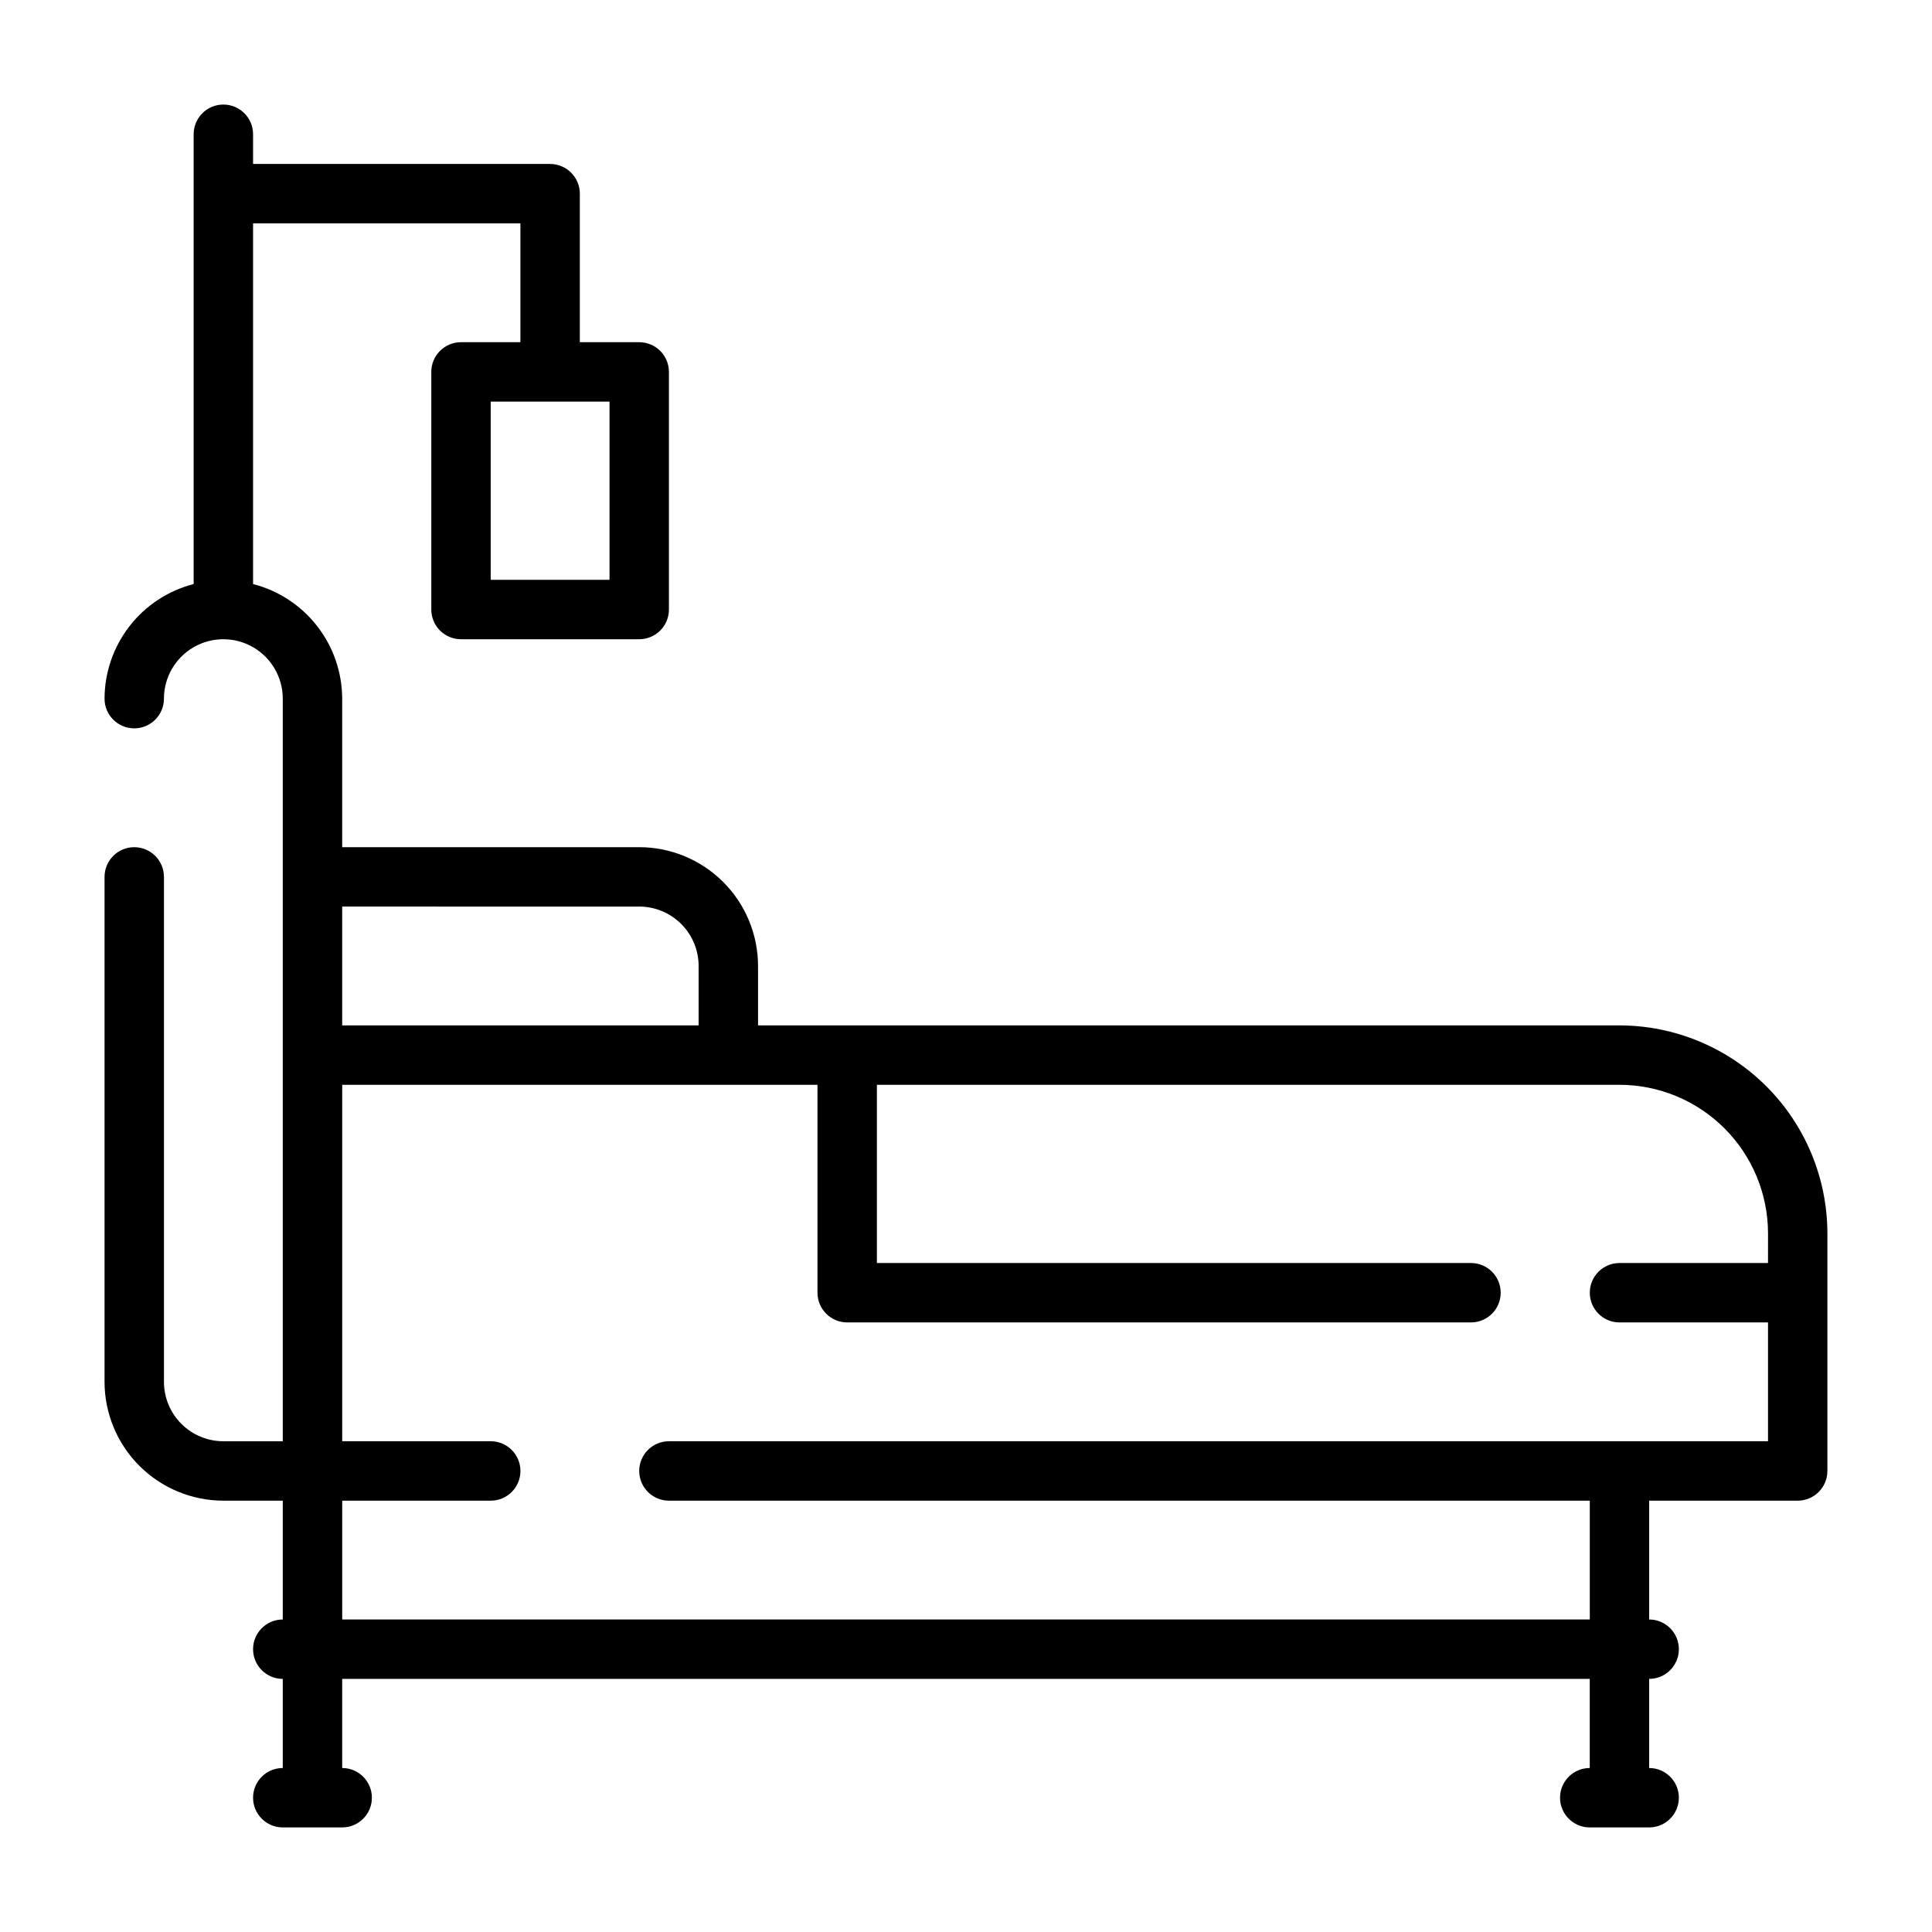 <?xml version="1.0" encoding="UTF-8"?>
<!-- Uploaded to: SVG Find, www.svgrepo.com, Generator: SVG Find Mixer Tools -->
<svg fill="#000000" width="800px" height="800px" version="1.1" viewBox="144 144 512 512" xmlns="http://www.w3.org/2000/svg">
 <path d="m573.18 415.74h-228.29v-15.742c-0.008-8.352-3.328-16.352-9.234-22.258-5.902-5.902-13.906-9.223-22.254-9.23h-78.719v-39.363c-0.023-6.961-2.352-13.719-6.625-19.215s-10.25-9.418-16.992-11.152v-95.582h70.848v31.488h-15.742c-4.348 0-7.875 3.523-7.875 7.871v62.977c0 2.086 0.832 4.09 2.309 5.566 1.477 1.477 3.477 2.305 5.566 2.305h47.23c2.086 0 4.09-0.828 5.566-2.305 1.477-1.477 2.305-3.481 2.305-5.566v-62.977c0-2.09-0.828-4.09-2.305-5.566-1.477-1.477-3.481-2.305-5.566-2.305h-15.742v-39.363c0-2.086-0.832-4.09-2.309-5.566-1.477-1.473-3.477-2.305-5.566-2.305h-78.719v-7.871c0-4.348-3.523-7.871-7.871-7.871-4.348 0-7.875 3.523-7.875 7.871v119.2c-6.742 1.734-12.715 5.656-16.988 11.152-4.273 5.496-6.606 12.254-6.625 19.215 0 4.348 3.523 7.875 7.871 7.875 4.348 0 7.871-3.527 7.871-7.875 0-5.621 3-10.82 7.871-13.633 4.871-2.812 10.875-2.812 15.746 0 4.871 2.812 7.871 8.012 7.871 13.633v196.8h-15.742c-4.176-0.004-8.18-1.664-11.129-4.613-2.953-2.953-4.613-6.953-4.617-11.129v-133.82c0-4.348-3.523-7.871-7.871-7.871-4.348 0-7.871 3.523-7.871 7.871v133.82c0.008 8.348 3.328 16.352 9.23 22.254 5.906 5.902 13.91 9.227 22.258 9.234h15.742v31.488c-4.348 0-7.871 3.523-7.871 7.871 0 4.348 3.523 7.871 7.871 7.871v23.617c-4.348 0-7.871 3.523-7.871 7.871 0 4.348 3.523 7.875 7.871 7.875h15.746c4.348 0 7.871-3.527 7.871-7.875 0-4.348-3.523-7.871-7.871-7.871v-23.617h330.62v23.617c-4.348 0-7.875 3.523-7.875 7.871 0 4.348 3.527 7.875 7.875 7.875h15.742c4.348 0 7.871-3.527 7.871-7.875 0-4.348-3.523-7.871-7.871-7.871v-23.617c4.348 0 7.871-3.523 7.871-7.871 0-4.348-3.523-7.871-7.871-7.871v-31.488h39.359c2.09 0 4.09-0.828 5.566-2.305 1.477-1.477 2.309-3.481 2.309-5.566v-62.977c-0.02-14.609-5.828-28.617-16.16-38.949-10.328-10.328-24.336-16.141-38.945-16.156zm-267.65-118.08h-31.488v-47.234h31.488zm7.871 86.594v-0.004c4.176 0.004 8.176 1.664 11.129 4.617 2.949 2.949 4.609 6.953 4.613 11.129v15.742h-94.461v-31.488zm299.14 94.461h-39.359c-4.348 0-7.871 3.523-7.871 7.871s3.523 7.871 7.871 7.871h39.359v31.488h-291.27c-4.348 0-7.871 3.527-7.871 7.875 0 4.348 3.523 7.871 7.871 7.871h244.04v31.488h-330.62v-31.488h39.359c4.348 0 7.871-3.523 7.871-7.871 0-4.348-3.523-7.875-7.871-7.875h-39.359v-94.461h125.95v55.105-0.004c0 2.09 0.832 4.09 2.309 5.566 1.477 1.477 3.477 2.305 5.566 2.305h165.31c4.348 0 7.871-3.523 7.871-7.871s-3.523-7.871-7.871-7.871h-157.44v-47.23h196.8c10.434 0.012 20.438 4.16 27.816 11.539s11.531 17.383 11.543 27.82z"/>
</svg>